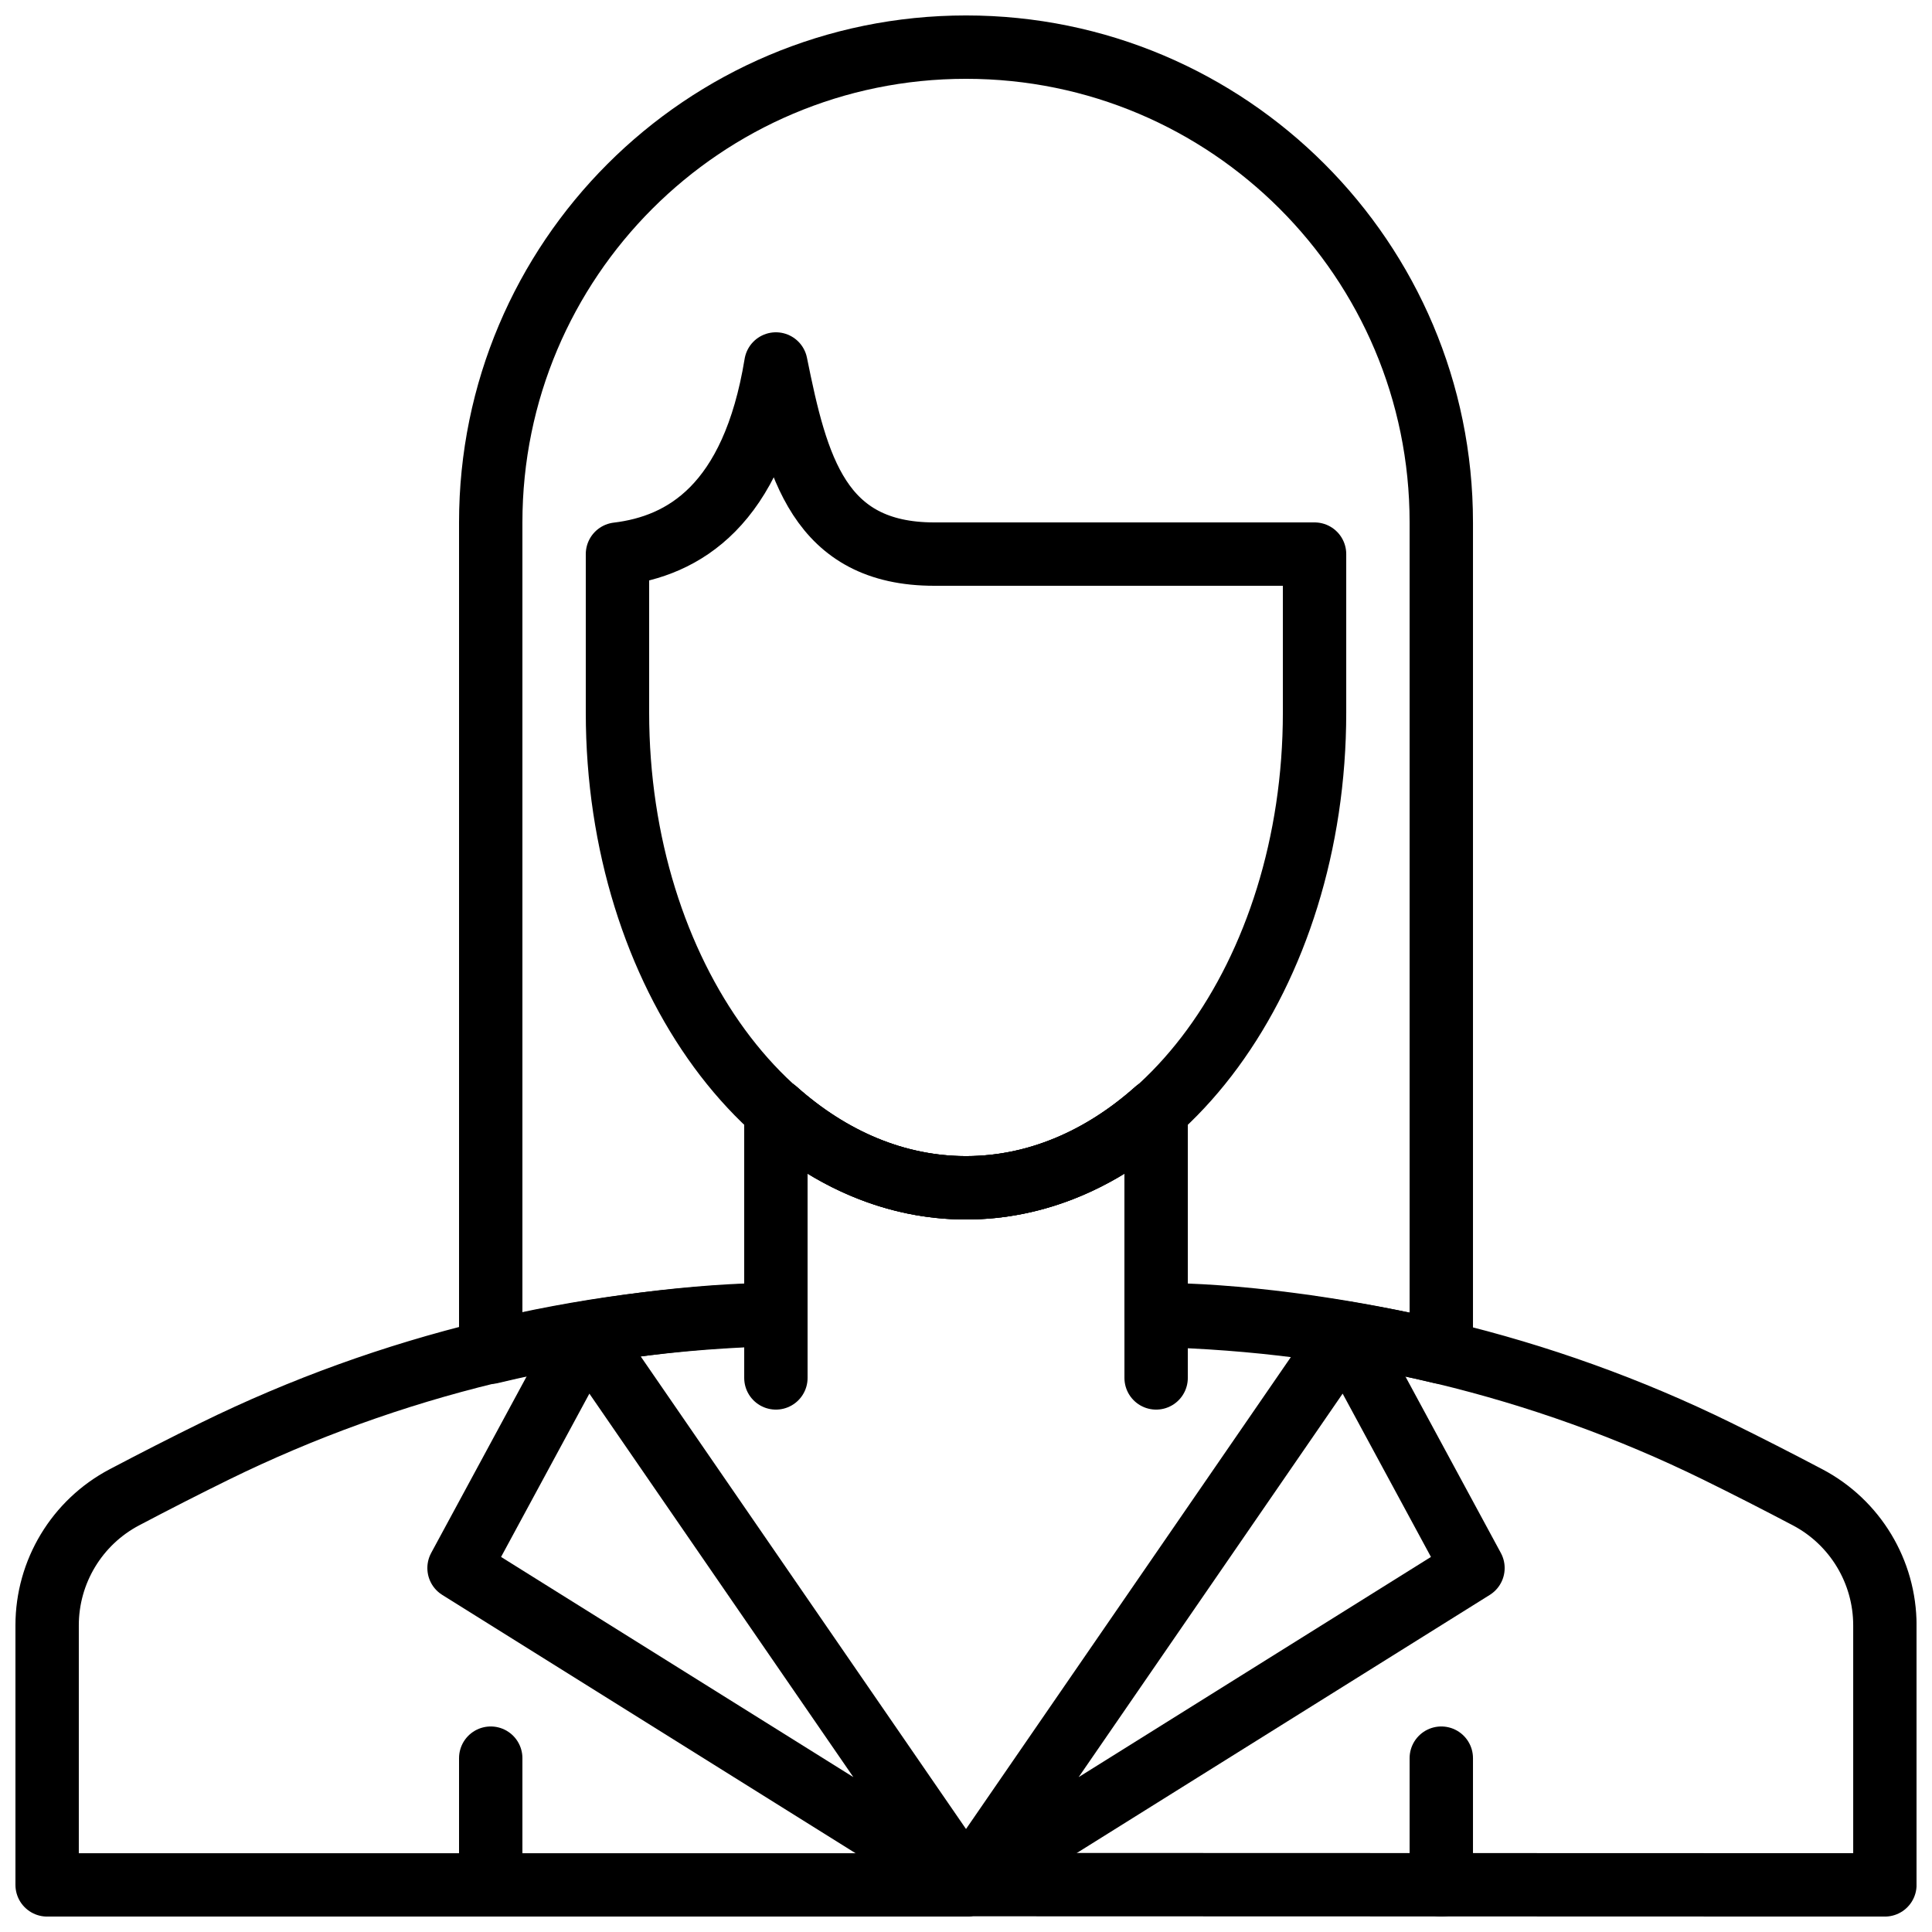 <?xml version="1.0" encoding="UTF-8"?>
<!-- Uploaded to: ICON Repo, www.svgrepo.com, Generator: ICON Repo Mixer Tools -->
<svg width="800px" height="800px" version="1.1" viewBox="144 144 512 512" xmlns="http://www.w3.org/2000/svg">
 <defs>
  <clipPath id="f">
   <path d="m265 601h18v50.902h-18z"/>
  </clipPath>
  <clipPath id="e">
   <path d="m517 601h18v50.902h-18z"/>
  </clipPath>
  <clipPath id="d">
   <path d="m257 488h152v163.9h-152z"/>
  </clipPath>
  <clipPath id="c">
   <path d="m391 488h152v163.9h-152z"/>
  </clipPath>
  <clipPath id="b">
   <path d="m265 148.09h270v362.91h-270z"/>
  </clipPath>
  <clipPath id="a">
   <path d="m148.09 429h503.81v222.9h-503.81z"/>
  </clipPath>
 </defs>
 <path transform="matrix(8.397 0 0 8.397 156.49 156.49)" d="m23 10c0.656 3.25 1.359 6 5 6h12v5c0 8.284-4.925 15-11 15-6.075 0-11-6.716-11-15v-5c2.083-0.25 4.267-1.525 5-6zm0 0" fill="none" stroke="#000000" stroke-linecap="round" stroke-linejoin="round" stroke-width="2"/>
 <g clip-path="url(#f)">
  <path transform="matrix(8.397 0 0 8.397 156.49 156.49)" d="m14 54v4" fill="none" stroke="#000000" stroke-linecap="round" stroke-linejoin="round" stroke-width="2"/>
 </g>
 <g clip-path="url(#e)">
  <path transform="matrix(8.397 0 0 8.397 156.49 156.49)" d="m44 54v4" fill="none" stroke="#000000" stroke-linecap="round" stroke-linejoin="round" stroke-width="2"/>
 </g>
 <g clip-path="url(#d)">
  <path transform="matrix(8.397 0 0 8.397 156.49 156.49)" d="m29 58-16-10 4.011-7.417zm0 0" fill="none" stroke="#000000" stroke-linecap="round" stroke-linejoin="round" stroke-width="2"/>
 </g>
 <g clip-path="url(#c)">
  <path transform="matrix(8.397 0 0 8.397 156.49 156.49)" d="m29 58 16-10-4.011-7.417zm0 0" fill="none" stroke="#000000" stroke-linecap="round" stroke-linejoin="round" stroke-width="2"/>
 </g>
 <g clip-path="url(#b)">
  <path transform="matrix(8.397 0 0 8.397 156.49 156.49)" d="m35 33.563c-1.726 1.536-3.785 2.437-6 2.437-2.215 0-4.274-0.901-6-2.437v6.437c-2.38 0-5.735 0.406-9 1.189v-26.189c0-8.284 6.716-15 15-15 8.284 0 15 6.716 15 15v26.189c-3.265-0.783-6.62-1.189-9-1.189zm0 0" fill="none" stroke="#000000" stroke-linecap="round" stroke-linejoin="round" stroke-width="2"/>
 </g>
 <g clip-path="url(#a)">
  <path transform="matrix(8.397 0 0 8.397 156.49 156.49)" d="m55.562 45.768c-0.963-0.507-1.918-0.995-2.863-1.459-5.518-2.707-11.562-4.138-17.699-4.281v-6.465c-1.726 1.536-3.785 2.437-6 2.437-2.215 0-4.274-0.901-6-2.437v6.437c-6.137 0.143-12.181 1.602-17.699 4.309-0.945 0.464-1.9 0.952-2.863 1.459-1.498 0.789-2.438 2.347-2.438 4.04v8.192h29v-0.009l29 0.009v-8.192c0-1.693-0.94-3.251-2.438-4.04zm0 0" fill="none" stroke="#000000" stroke-linecap="round" stroke-linejoin="round" stroke-width="2"/>
 </g>
 <path transform="matrix(8.397 0 0 8.397 156.49 156.49)" d="m23 42v-2" fill="none" stroke="#000000" stroke-linecap="round" stroke-linejoin="round" stroke-width="2"/>
 <path transform="matrix(8.397 0 0 8.397 156.49 156.49)" d="m35 42v-2" fill="none" stroke="#000000" stroke-linecap="round" stroke-linejoin="round" stroke-width="2"/>
</svg>